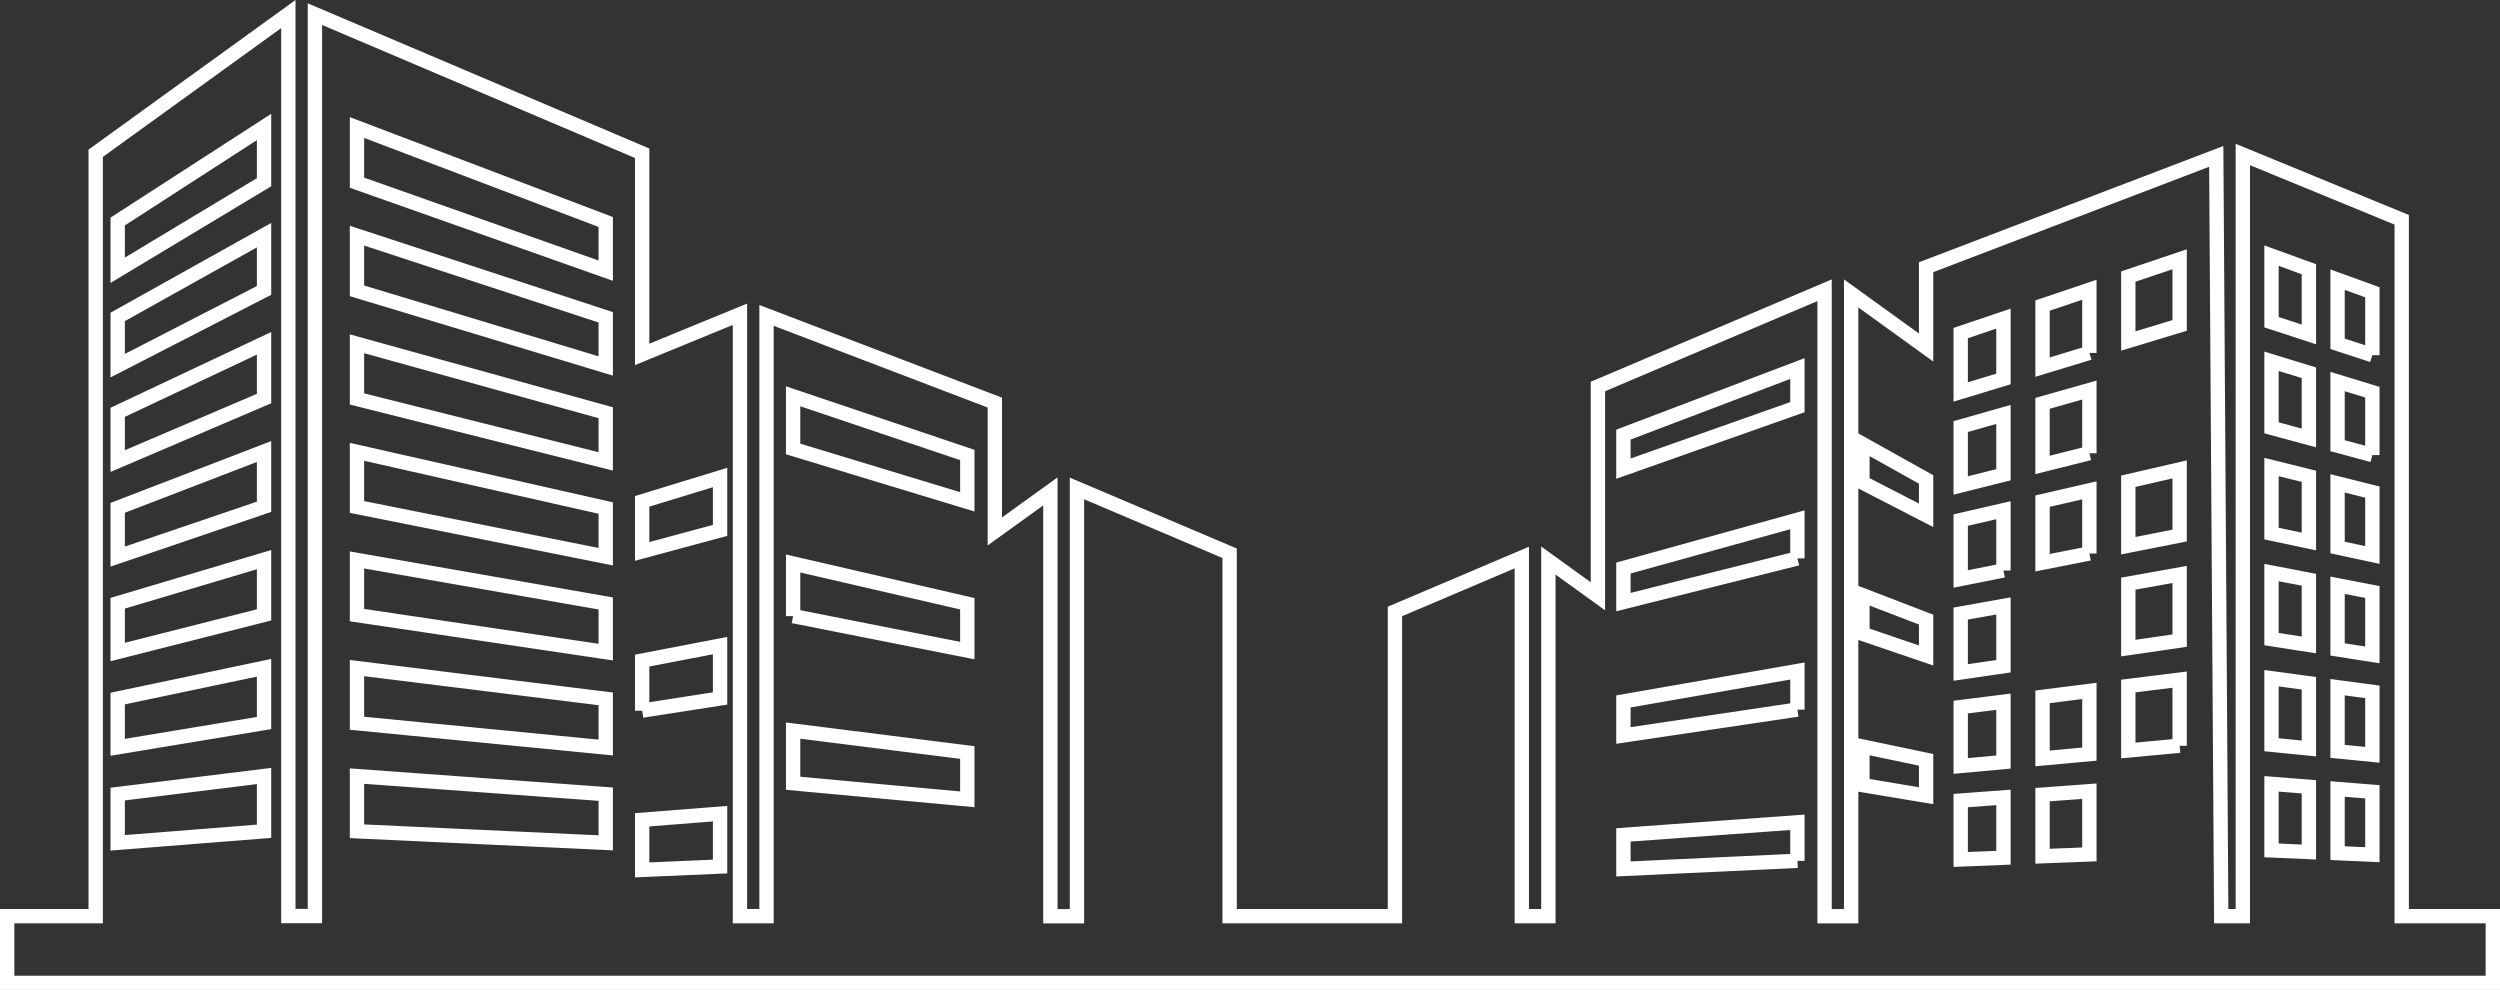 <?xml version="1.0" encoding="UTF-8"?>
<svg id="_レイヤー_2" data-name="レイヤー 2" xmlns="http://www.w3.org/2000/svg" viewBox="0 0 261.5 103.55">
  <rect x="0" y="0" width="261.5" height="103.55" fill="#333333" stroke="none"/>
  <defs>
    <style>
      .cls-1 {
        fill: none;
        stroke: #fff;
        stroke-miterlimit: 10;
        stroke-width: 1.5px;
      }
    </style>
  </defs>
  <g id="_レイアウト" data-name="レイアウト">
    <path class="cls-1" d="M251.22,95.82V22.99l-16.62-6.83v79.67h-2.26l-.52-79.47-30.35,11.59v8.4l-7.84-5.66v65.15h-2.78V30.36l-23.71,10.07v21.94l-5.18-3.74v37.2h-2.78v-37.51l-13.27,5.64v31.87h-17.29v-37.96l-15.97-6.78v44.75h-2.78v-44.44l-5.81,4.19v-13.48l-23.88-9.12v62.84h-2.78v-62.96l-10.23,4.2v-21.04L32.94,1.48v94.34h-2.78V1.47l-20.15,14.56v79.8H.75v6.98h260v-6.98h-9.53ZM27.62,86.95l-15.31,1.21v-5.1l15.31-1.89v5.78ZM27.62,75.63l-15.31,2.54v-5.1l15.31-3.22v5.78ZM27.62,64.32l-15.31,3.88v-5.1l15.31-4.56v5.78ZM27.62,53.01l-15.31,5.21v-5.1l15.31-5.89v5.78ZM27.62,41.69l-15.31,6.54v-5.1l15.31-7.22v5.78ZM27.62,30.38l-15.31,7.87v-5.1l15.31-8.55v5.78ZM27.62,19.06l-15.31,9.21v-5.1l15.31-9.89v5.78ZM63.36,88.16l-26.02-1.21v-5.77l26.02,1.89v5.09ZM63.36,78.19l-26.02-2.54v-5.77l26.02,3.22v5.09ZM63.36,68.21l-26.02-3.87v-5.77l26.02,4.55v5.09ZM63.36,58.23l-26.02-5.2v-5.77l26.02,5.88v5.09ZM63.36,48.26l-26.02-6.53v-5.77l26.02,7.21v5.09ZM63.36,38.28l-26.02-7.86v-5.77l26.02,8.54v5.09ZM63.36,28.31l-26.02-9.2v-5.77l26.02,9.88v5.09ZM67.17,90.99v-5.24l8.15-.64v5.53l-8.15.35ZM67.17,74.34v-5.24l8.15-1.57v5.53l-8.15,1.27ZM67.17,57.68v-5.24l8.15-2.49v5.53l-8.15,2.2ZM82.96,81.93v-5.51l18.22,2.29v4.9l-18.22-1.68ZM82.96,64.45v-5.51l18.22,4.21v4.9l-18.22-3.61ZM82.96,46.96v-5.51l18.22,6.14v4.9l-18.22-5.53ZM188.01,90.04l-18.2.85v-3.56l18.2-1.32v4.04ZM188.01,74.22l-18.2,2.71v-3.56l18.2-3.18v4.04ZM188.01,58.41l-18.2,4.57v-3.56l18.2-5.05v4.04ZM188.01,42.59l-18.2,6.43v-3.56l18.2-6.91v4.04ZM201.47,83.23l-6.66-1.11v-4.04l6.66,1.4v3.75ZM201.47,68.56l-6.66-2.27v-4.04l6.66,2.56v3.75ZM201.47,53.9l-6.66-3.43v-4.04l6.66,3.72v3.75ZM209.56,89.72l-4.47.18v-6.16l4.47-.33v6.31ZM209.56,79.71l-4.47.41v-6.16l4.47-.56v6.31ZM209.56,69.69l-4.47.65v-6.16l4.47-.8v6.31ZM209.56,59.67l-4.47.89v-6.16l4.47-1.03v6.31ZM209.56,49.66l-4.47,1.12v-6.16l4.47-1.27v6.31ZM209.56,39.64l-4.47,1.36v-6.16l4.47-1.51v6.31ZM218.55,89.37l-4.9.19v-6.44l4.9-.36v6.61ZM218.55,78.88l-4.9.45v-6.44l4.9-.62v6.61ZM218.55,57.89l-4.9.97v-6.44l4.9-1.13v6.61ZM218.55,47.4l-4.9,1.23v-6.44l4.9-1.39v6.61ZM218.55,36.91l-4.9,1.49v-6.44l4.9-1.65v6.61ZM227.99,78l-5.37.5v-6.74l5.37-.67v6.92ZM227.99,67.01l-5.37.78v-6.74l5.37-.96v6.92ZM227.99,56.02l-5.37,1.06v-6.74l5.37-1.24v6.92ZM227.99,34.04l-5.37,1.63v-6.74l5.37-1.81v6.92ZM241.51,89.12l-3.91-.17v-6.96l3.91.31v6.82ZM241.51,78.29l-3.91-.39v-6.96l3.91.53v6.82ZM241.51,67.46l-3.91-.61v-6.96l3.91.75v6.82ZM241.51,56.64l-3.91-.83v-6.96l3.91.97v6.82ZM241.51,45.81l-3.91-1.06v-6.96l3.91,1.2v6.82ZM241.51,34.98l-3.91-1.28v-6.96l3.91,1.42v6.82ZM248.15,89.4l-3.64-.16v-6.71l3.64.29v6.58ZM248.15,78.95l-3.64-.36v-6.71l3.64.49v6.58ZM248.15,68.5l-3.64-.57v-6.71l3.64.7v6.58ZM248.15,58.05l-3.64-.78v-6.71l3.64.91v6.58ZM248.15,47.6l-3.64-.98v-6.71l3.64,1.11v6.58ZM248.15,37.15l-3.64-1.19v-6.71l3.64,1.32v6.58Z"/>
  </g>
</svg>